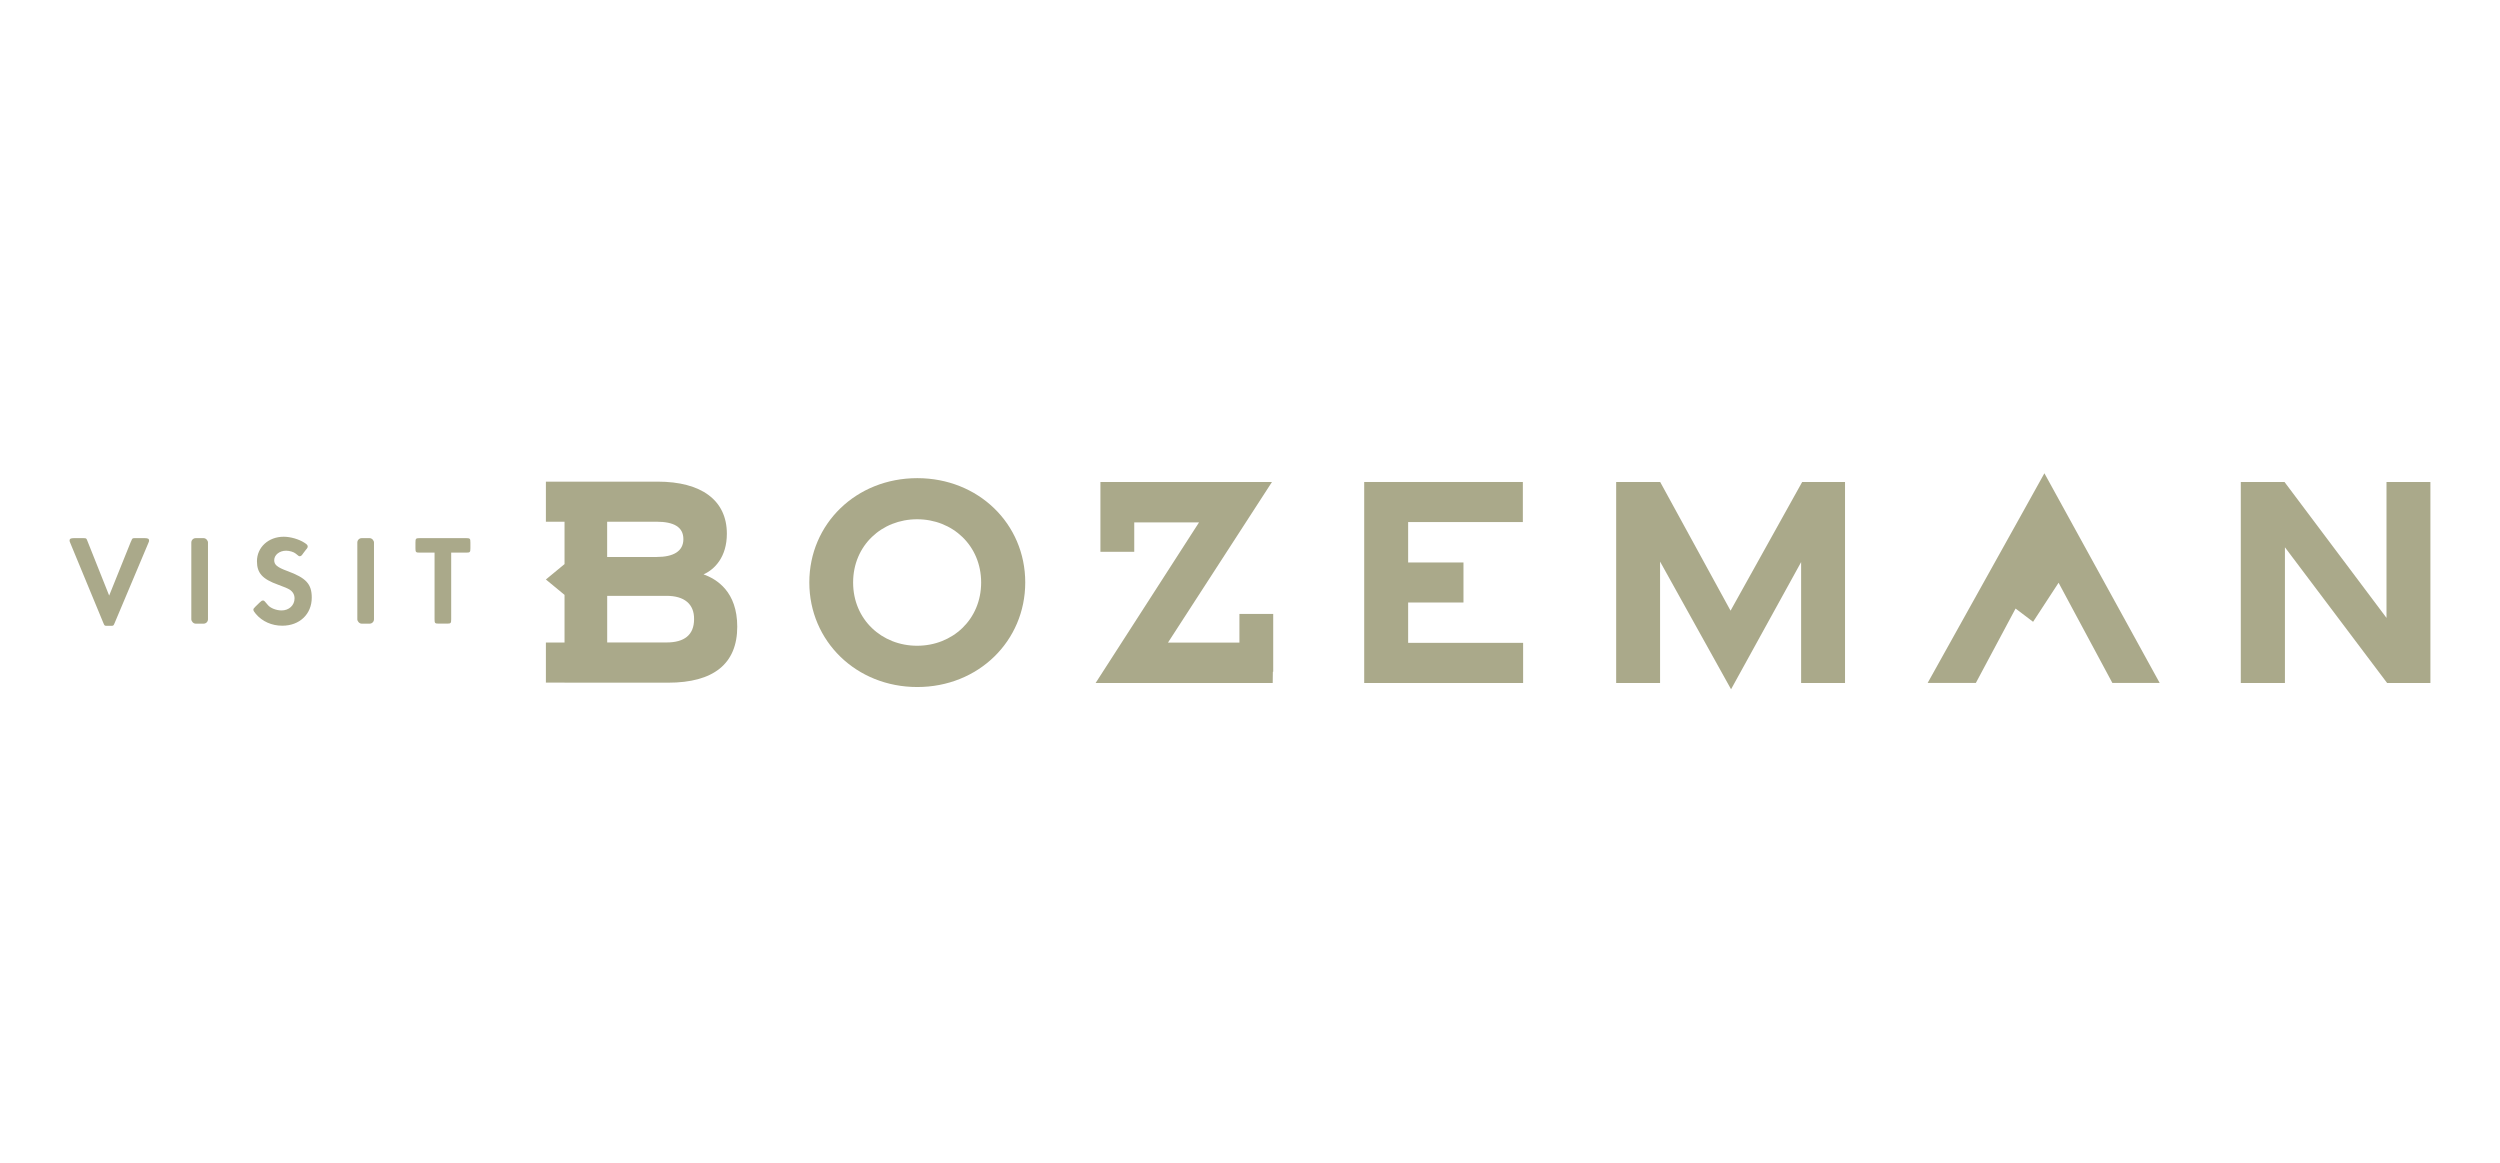 <?xml version="1.0" encoding="UTF-8"?><svg id="Layer_1" xmlns="http://www.w3.org/2000/svg" viewBox="0 0 645.14 300"><path d="M208.85,150.3c0-15.13,12.09-26.91,27.86-26.91s27.86,11.78,27.86,26.91-12.09,26.99-27.86,26.99-27.86-11.86-27.86-26.99M253.19,150.32c0-9.55-7.39-16.32-16.52-16.32s-16.52,6.77-16.52,16.32,7.4,16.32,16.52,16.32,16.52-6.77,16.52-16.32" fill="#aaa98a"/><polygon points="428.39 144.92 428.39 176.25 417.06 176.25 417.06 124.38 428.42 124.38 446.58 157.59 465.06 124.38 476.12 124.38 476.12 176.25 464.79 176.25 464.79 145.05 446.71 177.87 428.39 144.92" fill="#aaa98a"/><polygon points="534.8 157.04 531.23 150.38 524.65 160.46 520.13 157.04 515.1 166.46 509.88 176.24 497.44 176.24 522.28 131.65 527.57 122.13 557.32 176.24 545.11 176.24 539.86 166.46 534.8 157.04" fill="#aaa98a"/><polygon points="578.25 124.38 589.53 124.38 615.85 159.45 615.85 124.38 627.18 124.38 627.18 176.25 616.01 176.25 589.64 141.23 589.64 176.25 578.25 176.25 578.25 124.38" fill="#aaa98a"/><polygon points="319.84 158.43 319.84 165.83 301.4 165.83 328.24 124.38 283.97 124.38 283.97 127.47 283.97 134.8 283.97 142.39 292.7 142.39 292.7 134.8 309.42 134.8 282.73 176.25 328.43 176.25 328.47 173.35 328.56 173.35 328.56 158.43 319.84 158.43" fill="#aaa98a"/><polygon points="363.38 165.89 363.38 155.48 377.66 155.48 377.66 145.15 363.38 145.15 363.38 134.72 392.98 134.72 392.98 124.38 352.04 124.38 352.04 176.25 393.05 176.25 393.05 165.89 363.38 165.89" fill="#aaa98a"/><path d="M181.55,148.22c2.88-1.27,6.02-4.5,6.02-10.49,0-8.64-6.58-13.44-17.86-13.44h-28.84v10.34h4.81v10.94l-4.81,3.97,4.81,3.97v12.3h-4.81v10.34h4.81v.02h26.74c11.65,0,17.83-4.83,17.83-14.45,0-9.04-5.28-12.28-8.7-13.5M156.69,134.63h12.69c4.52,0,6.97,1.37,6.97,4.5s-2.58,4.6-6.86,4.6h-12.81v-9.1ZM172.03,165.8h-15.34v-12.04h15.34c4.52,0,7.15,2.09,7.08,6.05-.01,4.08-2.57,5.98-7.08,5.98" fill="#aaa98a"/><path d="M33.81,139.73c.36-.89.33-.86,1.26-.86h2.28c.83,0,1.12.17,1.12.63,0,.16-.03.3-.23.73l-8.6,20.41c-.37.89-.33.86-1.26.86h-.5c-.93,0-.89.03-1.26-.86l-8.44-20.41c-.2-.46-.23-.56-.23-.73,0-.46.3-.63,1.12-.63h2.28c.96,0,.93,0,1.26.86l5.56,13.96,5.62-13.96Z" fill="#aaa98a"/><rect x="49.37" y="138.87" width="4.3" height="22.07" rx="1.13" ry="1.13" fill="#aaa98a"/><path d="M78.18,142.9c-.43.56-.53.63-.83.63-.23,0-.2.03-1.03-.66-.49-.43-1.62-.76-2.48-.76-1.72,0-3.08,1.09-3.08,2.45,0,1.19.76,1.82,3.34,2.78,4.9,1.79,6.35,3.37,6.35,6.88,0,4.27-3.14,7.25-7.61,7.25-2.71,0-5.16-1.09-6.82-3.04-.46-.56-.63-.83-.63-1.06,0-.26.03-.33.53-.83l1.09-1.06c.46-.43.59-.5.79-.5.37,0,.23-.13,1.36,1.19.63.76,2.15,1.36,3.51,1.36,1.92,0,3.34-1.33,3.34-3.11,0-.96-.43-1.72-1.29-2.28-.43-.26-1.29-.66-2.98-1.26-4.04-1.45-5.43-3.01-5.43-6.05,0-3.61,2.98-6.32,6.91-6.32,1.75,0,3.9.63,5.29,1.52.73.46.9.66.9,1.03,0,.16-.07.3-.23.53-.1.1-.16.17-.2.23l-.83,1.09Z" fill="#aaa98a"/><rect x="92.21" y="138.87" width="4.3" height="22.07" rx="1.13" ry="1.13" fill="#aaa98a"/><path d="M108.33,142.61c-1.02,0-1.12-.1-1.12-1.16v-1.42c0-1.06.1-1.16,1.12-1.16h11.94c1.02,0,1.12.1,1.12,1.16v1.42c0,1.06-.1,1.16-1.12,1.16h-3.84v17.2c0,1.03-.1,1.12-1.12,1.12h-2.05c-1.02,0-1.12-.1-1.12-1.12v-17.2h-3.8Z" fill="#aaa98a"/></svg>